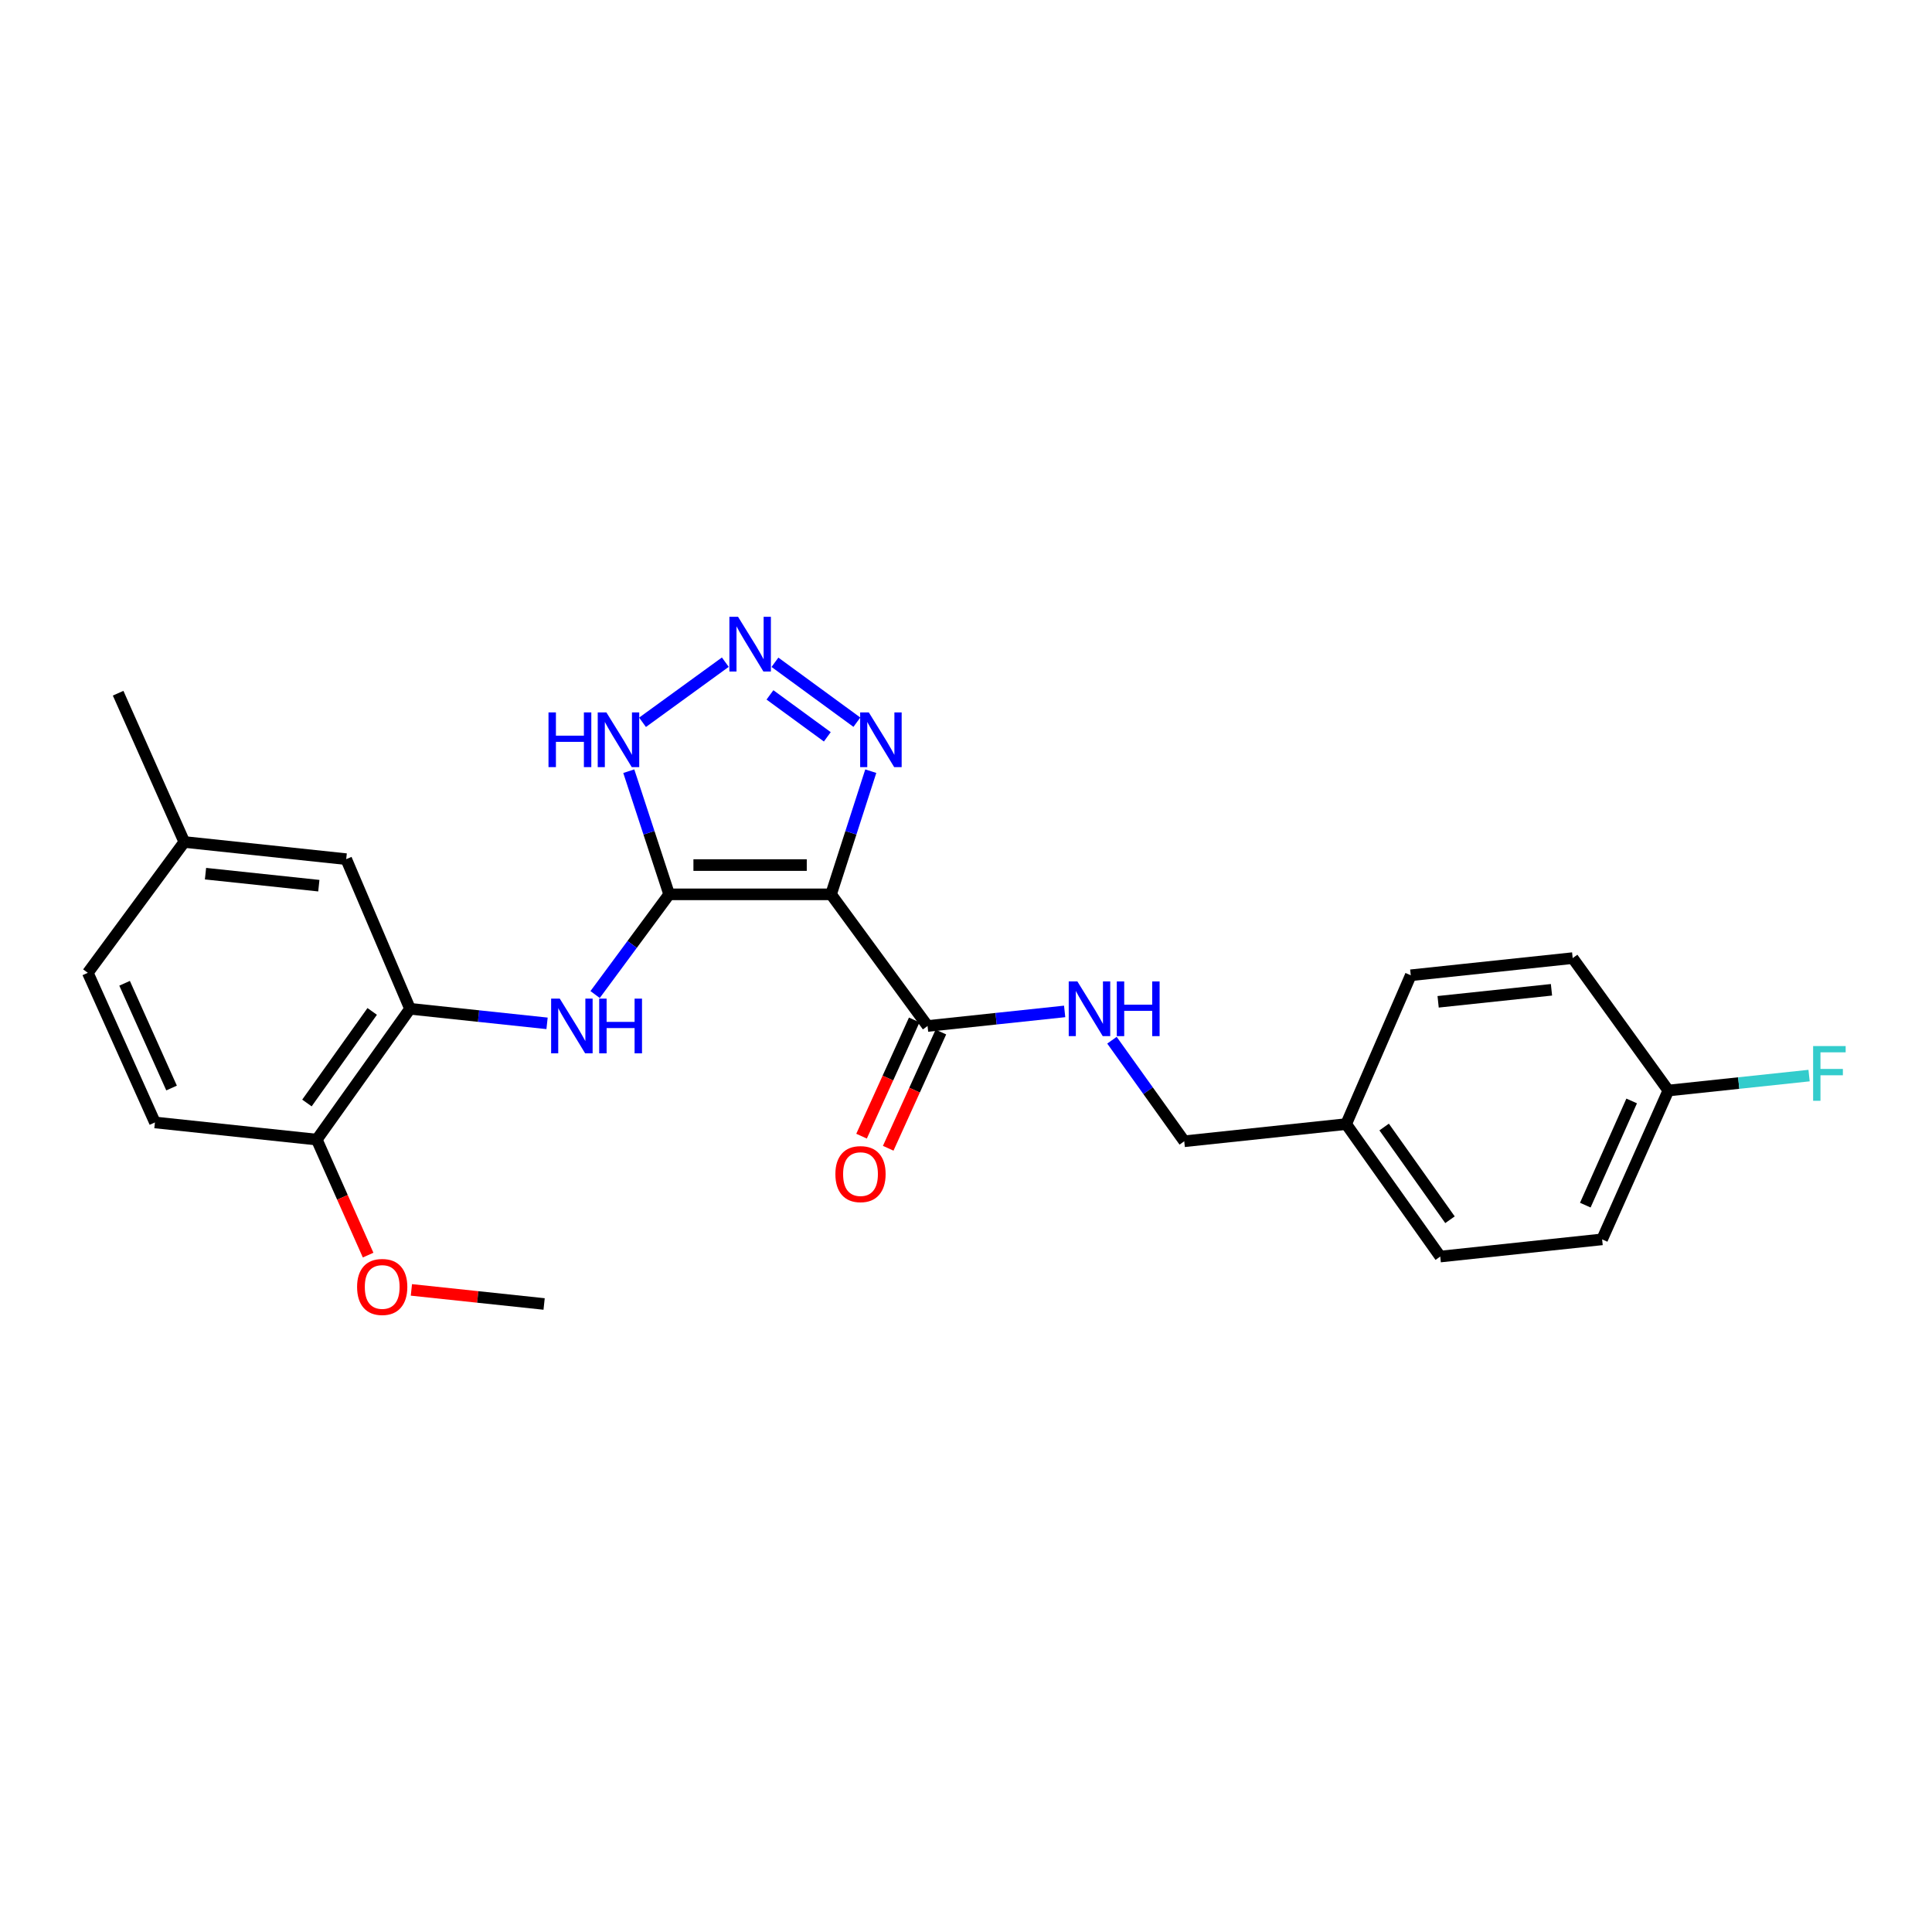 <?xml version='1.0' encoding='iso-8859-1'?>
<svg version='1.1' baseProfile='full'
              xmlns='http://www.w3.org/2000/svg'
                      xmlns:rdkit='http://www.rdkit.org/xml'
                      xmlns:xlink='http://www.w3.org/1999/xlink'
                  xml:space='preserve'
width='1000px' height='1000px' viewBox='0 0 1000 1000'>
<!-- END OF HEADER -->
<rect style='opacity:1.0;fill:#FFFFFF;stroke:none' width='1000' height='1000' x='0' y='0'> </rect>
<path class='bond-0' d='M 346.349,462.909 L 430.153,462.909' style='fill:none;fill-rule:evenodd;stroke:#000000;stroke-width:6px;stroke-linecap:butt;stroke-linejoin:miter;stroke-opacity:1' />
<path class='bond-0' d='M 358.919,447.759 L 417.582,447.759' style='fill:none;fill-rule:evenodd;stroke:#000000;stroke-width:6px;stroke-linecap:butt;stroke-linejoin:miter;stroke-opacity:1' />
<path class='bond-2' d='M 346.349,462.909 L 335.901,431.037' style='fill:none;fill-rule:evenodd;stroke:#000000;stroke-width:6px;stroke-linecap:butt;stroke-linejoin:miter;stroke-opacity:1' />
<path class='bond-2' d='M 335.901,431.037 L 325.454,399.165' style='fill:none;fill-rule:evenodd;stroke:#0000FF;stroke-width:6px;stroke-linecap:butt;stroke-linejoin:miter;stroke-opacity:1' />
<path class='bond-4' d='M 346.349,462.909 L 327.188,488.84' style='fill:none;fill-rule:evenodd;stroke:#000000;stroke-width:6px;stroke-linecap:butt;stroke-linejoin:miter;stroke-opacity:1' />
<path class='bond-4' d='M 327.188,488.84 L 308.028,514.772' style='fill:none;fill-rule:evenodd;stroke:#0000FF;stroke-width:6px;stroke-linecap:butt;stroke-linejoin:miter;stroke-opacity:1' />
<path class='bond-3' d='M 430.153,462.909 L 440.433,431.035' style='fill:none;fill-rule:evenodd;stroke:#000000;stroke-width:6px;stroke-linecap:butt;stroke-linejoin:miter;stroke-opacity:1' />
<path class='bond-3' d='M 440.433,431.035 L 450.713,399.162' style='fill:none;fill-rule:evenodd;stroke:#0000FF;stroke-width:6px;stroke-linecap:butt;stroke-linejoin:miter;stroke-opacity:1' />
<path class='bond-5' d='M 430.153,462.909 L 480.106,531.05' style='fill:none;fill-rule:evenodd;stroke:#000000;stroke-width:6px;stroke-linecap:butt;stroke-linejoin:miter;stroke-opacity:1' />
<path class='bond-1' d='M 375.426,342.739 L 332.571,373.86' style='fill:none;fill-rule:evenodd;stroke:#0000FF;stroke-width:6px;stroke-linecap:butt;stroke-linejoin:miter;stroke-opacity:1' />
<path class='bond-25' d='M 401.108,342.796 L 443.52,373.806' style='fill:none;fill-rule:evenodd;stroke:#0000FF;stroke-width:6px;stroke-linecap:butt;stroke-linejoin:miter;stroke-opacity:1' />
<path class='bond-25' d='M 398.528,359.677 L 428.216,381.384' style='fill:none;fill-rule:evenodd;stroke:#0000FF;stroke-width:6px;stroke-linecap:butt;stroke-linejoin:miter;stroke-opacity:1' />
<path class='bond-6' d='M 283.154,529.684 L 247.688,525.915' style='fill:none;fill-rule:evenodd;stroke:#0000FF;stroke-width:6px;stroke-linecap:butt;stroke-linejoin:miter;stroke-opacity:1' />
<path class='bond-6' d='M 247.688,525.915 L 212.221,522.145' style='fill:none;fill-rule:evenodd;stroke:#000000;stroke-width:6px;stroke-linecap:butt;stroke-linejoin:miter;stroke-opacity:1' />
<path class='bond-7' d='M 480.106,531.05 L 515.584,527.28' style='fill:none;fill-rule:evenodd;stroke:#000000;stroke-width:6px;stroke-linecap:butt;stroke-linejoin:miter;stroke-opacity:1' />
<path class='bond-7' d='M 515.584,527.28 L 551.063,523.51' style='fill:none;fill-rule:evenodd;stroke:#0000FF;stroke-width:6px;stroke-linecap:butt;stroke-linejoin:miter;stroke-opacity:1' />
<path class='bond-10' d='M 473.206,527.923 L 459.573,558.003' style='fill:none;fill-rule:evenodd;stroke:#000000;stroke-width:6px;stroke-linecap:butt;stroke-linejoin:miter;stroke-opacity:1' />
<path class='bond-10' d='M 459.573,558.003 L 445.939,588.083' style='fill:none;fill-rule:evenodd;stroke:#FF0000;stroke-width:6px;stroke-linecap:butt;stroke-linejoin:miter;stroke-opacity:1' />
<path class='bond-10' d='M 487.005,534.177 L 473.372,564.257' style='fill:none;fill-rule:evenodd;stroke:#000000;stroke-width:6px;stroke-linecap:butt;stroke-linejoin:miter;stroke-opacity:1' />
<path class='bond-10' d='M 473.372,564.257 L 459.738,594.338' style='fill:none;fill-rule:evenodd;stroke:#FF0000;stroke-width:6px;stroke-linecap:butt;stroke-linejoin:miter;stroke-opacity:1' />
<path class='bond-8' d='M 212.221,522.145 L 163.969,589.857' style='fill:none;fill-rule:evenodd;stroke:#000000;stroke-width:6px;stroke-linecap:butt;stroke-linejoin:miter;stroke-opacity:1' />
<path class='bond-8' d='M 192.646,523.51 L 158.869,570.908' style='fill:none;fill-rule:evenodd;stroke:#000000;stroke-width:6px;stroke-linecap:butt;stroke-linejoin:miter;stroke-opacity:1' />
<path class='bond-9' d='M 212.221,522.145 L 179.195,444.695' style='fill:none;fill-rule:evenodd;stroke:#000000;stroke-width:6px;stroke-linecap:butt;stroke-linejoin:miter;stroke-opacity:1' />
<path class='bond-12' d='M 575.547,538.413 L 594.255,564.564' style='fill:none;fill-rule:evenodd;stroke:#0000FF;stroke-width:6px;stroke-linecap:butt;stroke-linejoin:miter;stroke-opacity:1' />
<path class='bond-12' d='M 594.255,564.564 L 612.962,590.715' style='fill:none;fill-rule:evenodd;stroke:#000000;stroke-width:6px;stroke-linecap:butt;stroke-linejoin:miter;stroke-opacity:1' />
<path class='bond-11' d='M 163.969,589.857 L 80.19,580.977' style='fill:none;fill-rule:evenodd;stroke:#000000;stroke-width:6px;stroke-linecap:butt;stroke-linejoin:miter;stroke-opacity:1' />
<path class='bond-18' d='M 163.969,589.857 L 177.254,619.748' style='fill:none;fill-rule:evenodd;stroke:#000000;stroke-width:6px;stroke-linecap:butt;stroke-linejoin:miter;stroke-opacity:1' />
<path class='bond-18' d='M 177.254,619.748 L 190.538,649.64' style='fill:none;fill-rule:evenodd;stroke:#FF0000;stroke-width:6px;stroke-linecap:butt;stroke-linejoin:miter;stroke-opacity:1' />
<path class='bond-13' d='M 179.195,444.695 L 95.399,435.807' style='fill:none;fill-rule:evenodd;stroke:#000000;stroke-width:6px;stroke-linecap:butt;stroke-linejoin:miter;stroke-opacity:1' />
<path class='bond-13' d='M 165.027,458.427 L 106.37,452.206' style='fill:none;fill-rule:evenodd;stroke:#000000;stroke-width:6px;stroke-linecap:butt;stroke-linejoin:miter;stroke-opacity:1' />
<path class='bond-26' d='M 80.19,580.977 L 45.455,503.527' style='fill:none;fill-rule:evenodd;stroke:#000000;stroke-width:6px;stroke-linecap:butt;stroke-linejoin:miter;stroke-opacity:1' />
<path class='bond-26' d='M 88.803,563.16 L 64.488,508.945' style='fill:none;fill-rule:evenodd;stroke:#000000;stroke-width:6px;stroke-linecap:butt;stroke-linejoin:miter;stroke-opacity:1' />
<path class='bond-15' d='M 612.962,590.715 L 696.775,581.827' style='fill:none;fill-rule:evenodd;stroke:#000000;stroke-width:6px;stroke-linecap:butt;stroke-linejoin:miter;stroke-opacity:1' />
<path class='bond-16' d='M 95.399,435.807 L 45.455,503.527' style='fill:none;fill-rule:evenodd;stroke:#000000;stroke-width:6px;stroke-linecap:butt;stroke-linejoin:miter;stroke-opacity:1' />
<path class='bond-23' d='M 95.399,435.807 L 61.143,358.804' style='fill:none;fill-rule:evenodd;stroke:#000000;stroke-width:6px;stroke-linecap:butt;stroke-linejoin:miter;stroke-opacity:1' />
<path class='bond-14' d='M 863.533,564.455 L 829.252,641.493' style='fill:none;fill-rule:evenodd;stroke:#000000;stroke-width:6px;stroke-linecap:butt;stroke-linejoin:miter;stroke-opacity:1' />
<path class='bond-14' d='M 844.55,569.852 L 820.553,623.778' style='fill:none;fill-rule:evenodd;stroke:#000000;stroke-width:6px;stroke-linecap:butt;stroke-linejoin:miter;stroke-opacity:1' />
<path class='bond-17' d='M 863.533,564.455 L 899.955,560.587' style='fill:none;fill-rule:evenodd;stroke:#000000;stroke-width:6px;stroke-linecap:butt;stroke-linejoin:miter;stroke-opacity:1' />
<path class='bond-17' d='M 899.955,560.587 L 936.376,556.718' style='fill:none;fill-rule:evenodd;stroke:#33CCCC;stroke-width:6px;stroke-linecap:butt;stroke-linejoin:miter;stroke-opacity:1' />
<path class='bond-27' d='M 863.533,564.455 L 814.018,495.919' style='fill:none;fill-rule:evenodd;stroke:#000000;stroke-width:6px;stroke-linecap:butt;stroke-linejoin:miter;stroke-opacity:1' />
<path class='bond-21' d='M 696.775,581.827 L 730.206,504.798' style='fill:none;fill-rule:evenodd;stroke:#000000;stroke-width:6px;stroke-linecap:butt;stroke-linejoin:miter;stroke-opacity:1' />
<path class='bond-22' d='M 696.775,581.827 L 745.465,650.389' style='fill:none;fill-rule:evenodd;stroke:#000000;stroke-width:6px;stroke-linecap:butt;stroke-linejoin:miter;stroke-opacity:1' />
<path class='bond-22' d='M 716.43,583.34 L 750.513,631.333' style='fill:none;fill-rule:evenodd;stroke:#000000;stroke-width:6px;stroke-linecap:butt;stroke-linejoin:miter;stroke-opacity:1' />
<path class='bond-24' d='M 212.936,667.648 L 247.285,671.294' style='fill:none;fill-rule:evenodd;stroke:#FF0000;stroke-width:6px;stroke-linecap:butt;stroke-linejoin:miter;stroke-opacity:1' />
<path class='bond-24' d='M 247.285,671.294 L 281.633,674.94' style='fill:none;fill-rule:evenodd;stroke:#000000;stroke-width:6px;stroke-linecap:butt;stroke-linejoin:miter;stroke-opacity:1' />
<path class='bond-19' d='M 814.018,495.919 L 730.206,504.798' style='fill:none;fill-rule:evenodd;stroke:#000000;stroke-width:6px;stroke-linecap:butt;stroke-linejoin:miter;stroke-opacity:1' />
<path class='bond-19' d='M 803.042,512.316 L 744.374,518.532' style='fill:none;fill-rule:evenodd;stroke:#000000;stroke-width:6px;stroke-linecap:butt;stroke-linejoin:miter;stroke-opacity:1' />
<path class='bond-20' d='M 829.252,641.493 L 745.465,650.389' style='fill:none;fill-rule:evenodd;stroke:#000000;stroke-width:6px;stroke-linecap:butt;stroke-linejoin:miter;stroke-opacity:1' />
<path  class='atom-2' d='M 382.012 319.251
L 391.292 334.251
Q 392.212 335.731, 393.692 338.411
Q 395.172 341.091, 395.252 341.251
L 395.252 319.251
L 399.012 319.251
L 399.012 347.571
L 395.132 347.571
L 385.172 331.171
Q 384.012 329.251, 382.772 327.051
Q 381.572 324.851, 381.212 324.171
L 381.212 347.571
L 377.532 347.571
L 377.532 319.251
L 382.012 319.251
' fill='#0000FF'/>
<path  class='atom-3' d='M 283.903 368.74
L 287.743 368.74
L 287.743 380.78
L 302.223 380.78
L 302.223 368.74
L 306.063 368.74
L 306.063 397.06
L 302.223 397.06
L 302.223 383.98
L 287.743 383.98
L 287.743 397.06
L 283.903 397.06
L 283.903 368.74
' fill='#0000FF'/>
<path  class='atom-3' d='M 313.863 368.74
L 323.143 383.74
Q 324.063 385.22, 325.543 387.9
Q 327.023 390.58, 327.103 390.74
L 327.103 368.74
L 330.863 368.74
L 330.863 397.06
L 326.983 397.06
L 317.023 380.66
Q 315.863 378.74, 314.623 376.54
Q 313.423 374.34, 313.063 373.66
L 313.063 397.06
L 309.383 397.06
L 309.383 368.74
L 313.863 368.74
' fill='#0000FF'/>
<path  class='atom-4' d='M 449.698 368.74
L 458.978 383.74
Q 459.898 385.22, 461.378 387.9
Q 462.858 390.58, 462.938 390.74
L 462.938 368.74
L 466.698 368.74
L 466.698 397.06
L 462.818 397.06
L 452.858 380.66
Q 451.698 378.74, 450.458 376.54
Q 449.258 374.34, 448.898 373.66
L 448.898 397.06
L 445.218 397.06
L 445.218 368.74
L 449.698 368.74
' fill='#0000FF'/>
<path  class='atom-5' d='M 289.741 516.89
L 299.021 531.89
Q 299.941 533.37, 301.421 536.05
Q 302.901 538.73, 302.981 538.89
L 302.981 516.89
L 306.741 516.89
L 306.741 545.21
L 302.861 545.21
L 292.901 528.81
Q 291.741 526.89, 290.501 524.69
Q 289.301 522.49, 288.941 521.81
L 288.941 545.21
L 285.261 545.21
L 285.261 516.89
L 289.741 516.89
' fill='#0000FF'/>
<path  class='atom-5' d='M 310.141 516.89
L 313.981 516.89
L 313.981 528.93
L 328.461 528.93
L 328.461 516.89
L 332.301 516.89
L 332.301 545.21
L 328.461 545.21
L 328.461 532.13
L 313.981 532.13
L 313.981 545.21
L 310.141 545.21
L 310.141 516.89
' fill='#0000FF'/>
<path  class='atom-8' d='M 557.65 507.985
L 566.93 522.985
Q 567.85 524.465, 569.33 527.145
Q 570.81 529.825, 570.89 529.985
L 570.89 507.985
L 574.65 507.985
L 574.65 536.305
L 570.77 536.305
L 560.81 519.905
Q 559.65 517.985, 558.41 515.785
Q 557.21 513.585, 556.85 512.905
L 556.85 536.305
L 553.17 536.305
L 553.17 507.985
L 557.65 507.985
' fill='#0000FF'/>
<path  class='atom-8' d='M 578.05 507.985
L 581.89 507.985
L 581.89 520.025
L 596.37 520.025
L 596.37 507.985
L 600.21 507.985
L 600.21 536.305
L 596.37 536.305
L 596.37 523.225
L 581.89 523.225
L 581.89 536.305
L 578.05 536.305
L 578.05 507.985
' fill='#0000FF'/>
<path  class='atom-11' d='M 432.396 607.713
Q 432.396 600.913, 435.756 597.113
Q 439.116 593.313, 445.396 593.313
Q 451.676 593.313, 455.036 597.113
Q 458.396 600.913, 458.396 607.713
Q 458.396 614.593, 454.996 618.513
Q 451.596 622.393, 445.396 622.393
Q 439.156 622.393, 435.756 618.513
Q 432.396 614.633, 432.396 607.713
M 445.396 619.193
Q 449.716 619.193, 452.036 616.313
Q 454.396 613.393, 454.396 607.713
Q 454.396 602.153, 452.036 599.353
Q 449.716 596.513, 445.396 596.513
Q 441.076 596.513, 438.716 599.313
Q 436.396 602.113, 436.396 607.713
Q 436.396 613.433, 438.716 616.313
Q 441.076 619.193, 445.396 619.193
' fill='#FF0000'/>
<path  class='atom-18' d='M 938.471 541.441
L 955.311 541.441
L 955.311 544.681
L 942.271 544.681
L 942.271 553.281
L 953.871 553.281
L 953.871 556.561
L 942.271 556.561
L 942.271 569.761
L 938.471 569.761
L 938.471 541.441
' fill='#33CCCC'/>
<path  class='atom-19' d='M 184.829 666.124
Q 184.829 659.324, 188.189 655.524
Q 191.549 651.724, 197.829 651.724
Q 204.109 651.724, 207.469 655.524
Q 210.829 659.324, 210.829 666.124
Q 210.829 673.004, 207.429 676.924
Q 204.029 680.804, 197.829 680.804
Q 191.589 680.804, 188.189 676.924
Q 184.829 673.044, 184.829 666.124
M 197.829 677.604
Q 202.149 677.604, 204.469 674.724
Q 206.829 671.804, 206.829 666.124
Q 206.829 660.564, 204.469 657.764
Q 202.149 654.924, 197.829 654.924
Q 193.509 654.924, 191.149 657.724
Q 188.829 660.524, 188.829 666.124
Q 188.829 671.844, 191.149 674.724
Q 193.509 677.604, 197.829 677.604
' fill='#FF0000'/>
</svg>
